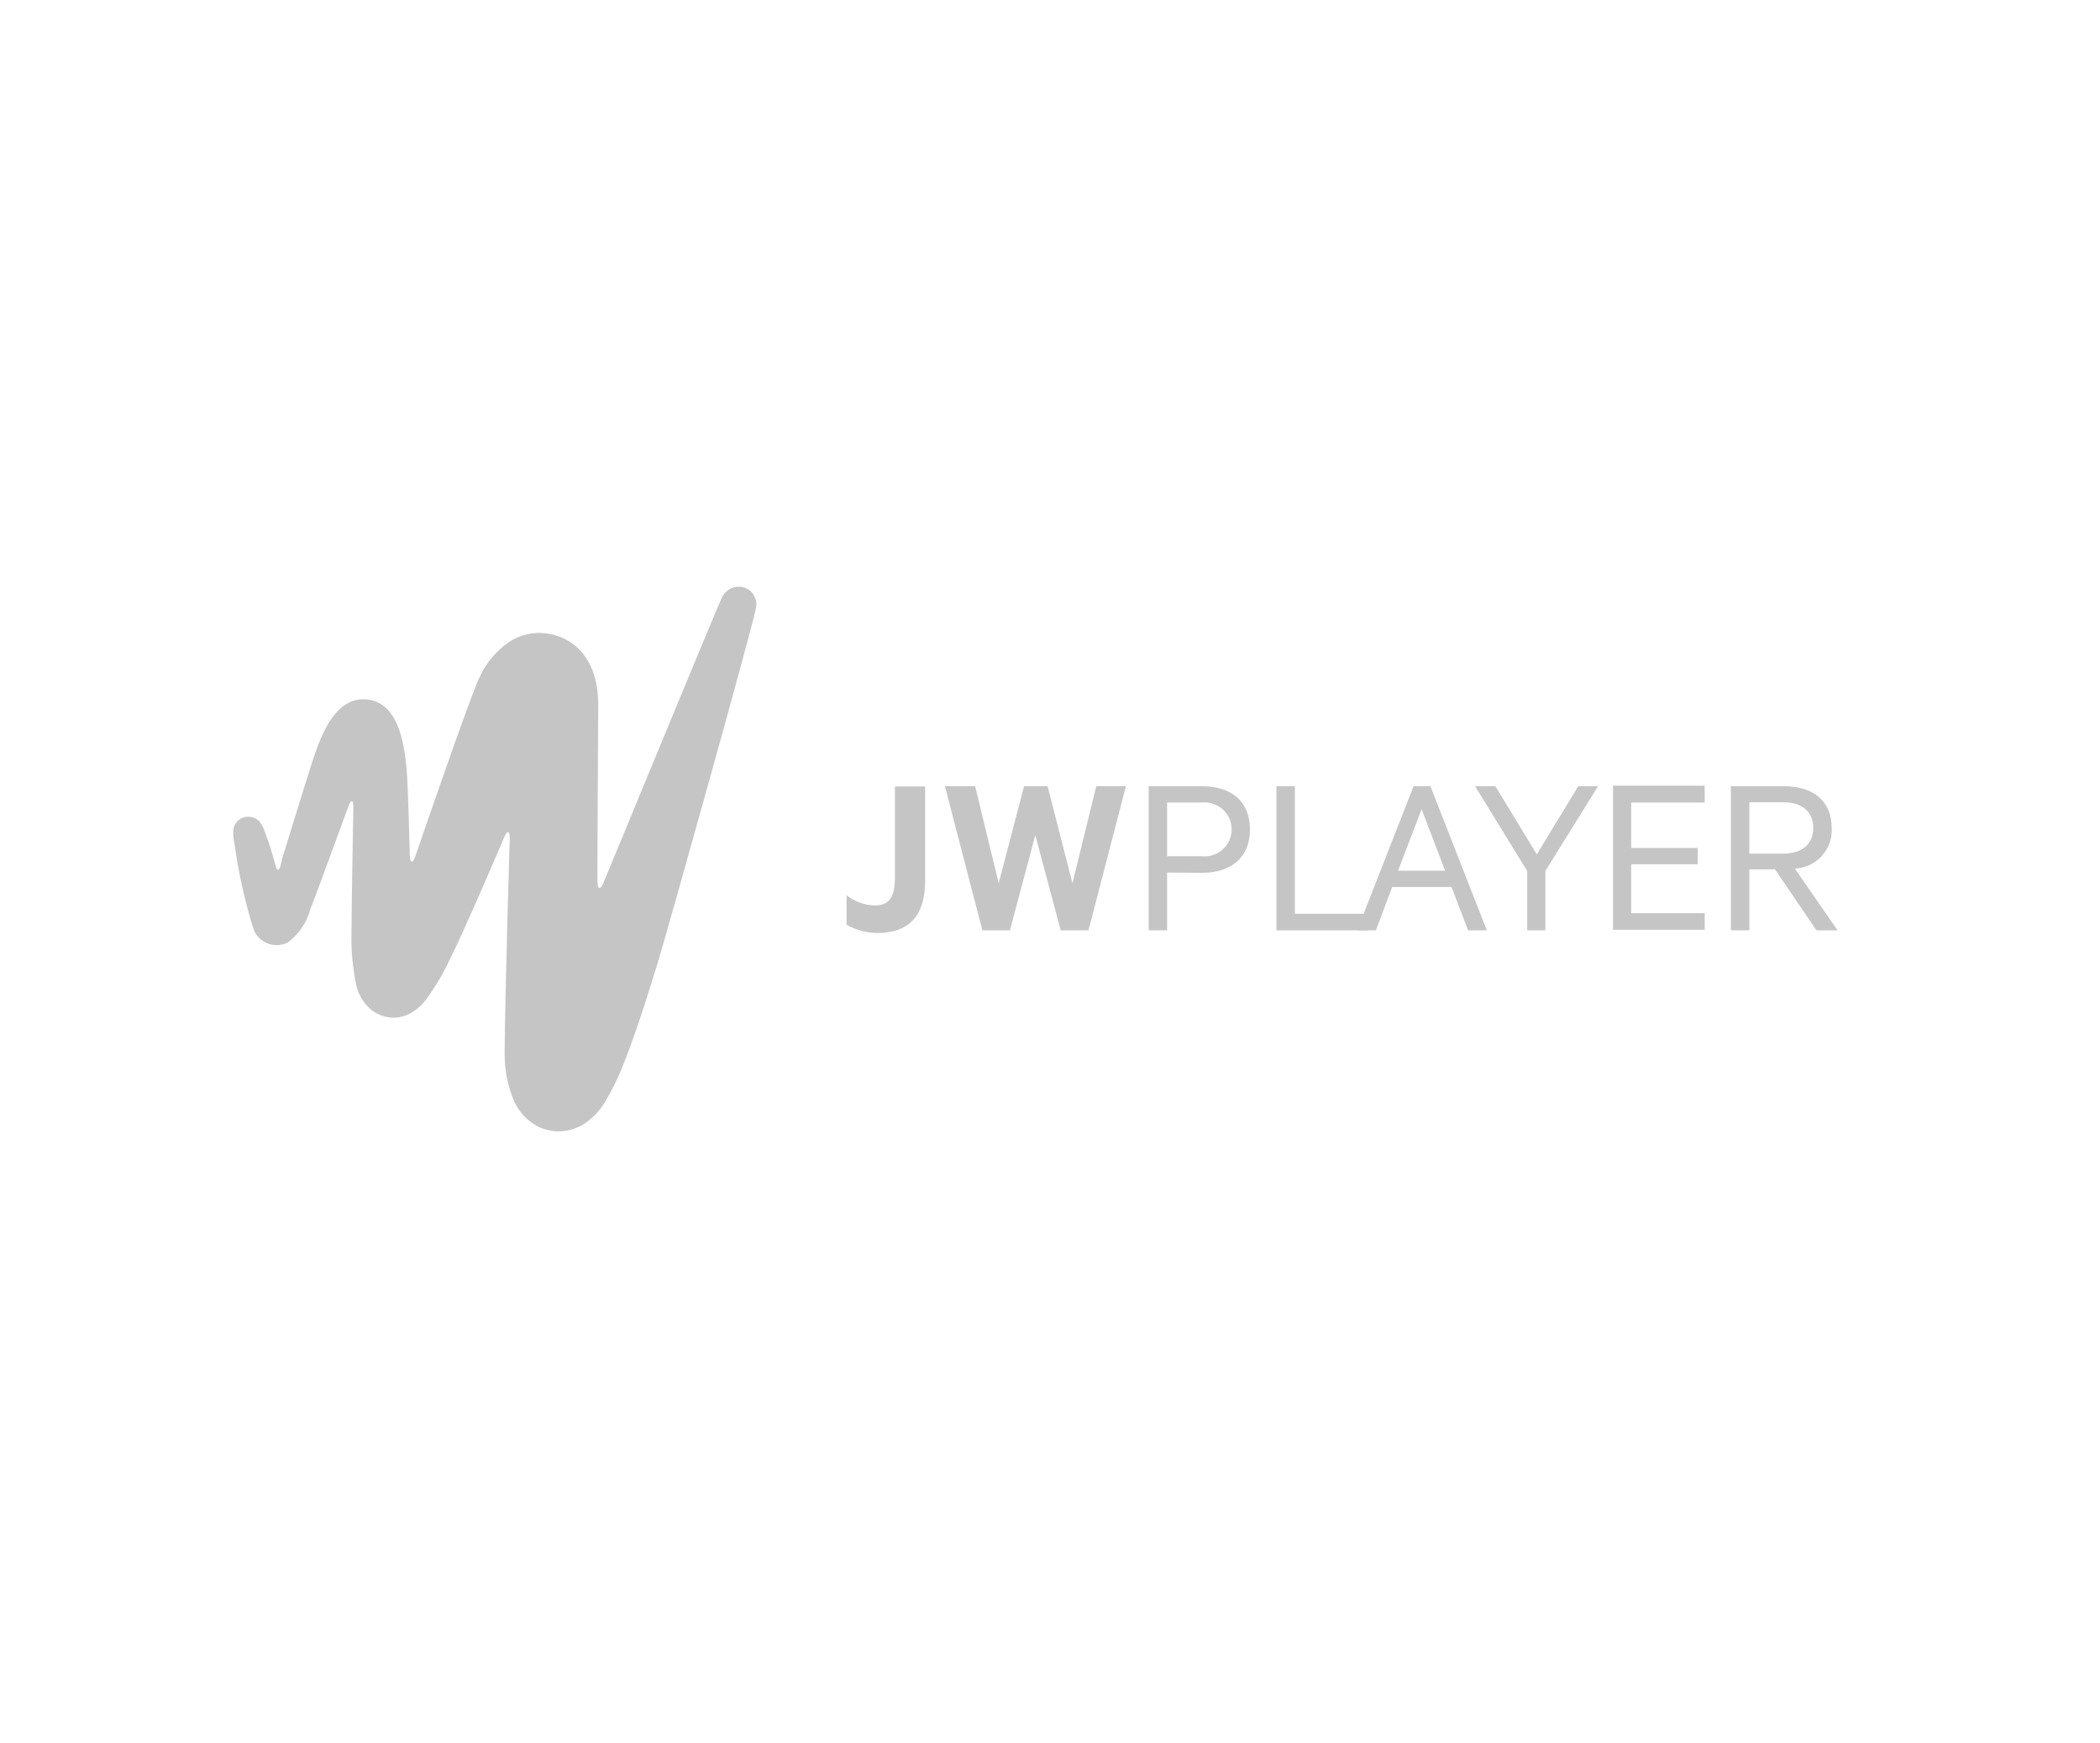 <svg xmlns="http://www.w3.org/2000/svg" width="200" height="166" viewBox="0 0 200 166" fill="none"><g opacity="0.23"><path d="M26.7 82.516C26.573 82.949 26.369 82.923 26.267 82.516L26.064 81.778C26.064 81.778 25.784 80.708 25.3 79.435C25.173 79.028 24.994 78.621 24.74 78.264C24.332 77.831 23.721 77.678 23.161 77.857C22.652 78.035 22.27 78.519 22.219 79.053C22.194 79.512 22.245 79.995 22.347 80.454C22.729 83.203 23.34 85.928 24.18 88.601C24.714 89.797 26.089 90.332 27.286 89.823C27.311 89.797 27.362 89.797 27.388 89.772C28.457 88.983 29.221 87.863 29.552 86.59C30.137 85.164 33.142 76.889 33.142 76.889C33.447 76.075 33.676 76.1 33.651 76.991C33.651 76.991 33.498 85.087 33.473 88.779C33.422 90.51 33.6 92.242 33.956 93.948C34.186 94.839 34.695 95.628 35.408 96.213C36.12 96.748 37.012 97.003 37.903 96.901C38.336 96.825 38.768 96.697 39.15 96.468C39.71 96.137 40.194 95.73 40.576 95.195C41.442 94.024 42.18 92.776 42.791 91.478C44.242 88.626 47.985 79.817 47.985 79.817C48.316 79.002 48.571 79.079 48.545 79.945C48.545 79.945 48.087 94.762 48.061 100.414C48.061 101.815 48.316 103.215 48.825 104.539C49.283 105.786 50.2 106.805 51.397 107.365C52.721 107.951 54.223 107.849 55.47 107.136C56.412 106.55 57.176 105.761 57.711 104.794C58.474 103.495 59.111 102.12 59.62 100.72C60.74 97.817 61.682 94.813 62.599 91.834C63.516 88.856 71.434 60.569 71.943 58.151C72.019 57.87 72.045 57.59 72.019 57.336C71.943 56.776 71.612 56.292 71.103 56.037C70.237 55.63 69.193 56.012 68.76 56.878C68.328 57.769 57.507 83.993 57.507 83.993C57.176 84.807 56.896 84.756 56.896 83.865C56.896 83.865 56.922 74.751 56.972 67.189C56.998 63.09 54.986 60.798 52.16 60.34C50.862 60.136 49.513 60.442 48.418 61.18C47.272 61.995 46.355 63.064 45.745 64.337C44.879 65.992 39.583 81.472 39.583 81.472C39.303 82.287 39.048 82.261 39.023 81.396C39.023 81.396 38.87 74.751 38.718 73.172C38.488 70.779 37.928 66.807 34.822 66.603C31.894 66.425 30.596 70.015 29.832 72.255C29.348 73.732 26.878 81.752 26.878 81.752L26.7 82.516Z" fill="black"></path><path d="M80.625 85.266C81.389 85.851 82.331 86.208 83.298 86.233C84.724 86.233 85.233 85.418 85.233 83.509V74.903H88.11V83.84C88.11 87.328 86.481 88.856 83.553 88.856C82.534 88.856 81.516 88.575 80.625 88.066V85.266Z" fill="black"></path><path d="M99.771 74.878L102.139 84.12L104.405 74.878H107.231L103.666 88.601H101.018L98.6 79.537L96.181 88.601H93.559L89.994 74.878H92.871L95.112 84.12L97.53 74.878H99.771Z" fill="black"></path><path d="M114.436 76.431H111.152V81.549H114.436C115.862 81.701 117.109 80.683 117.287 79.282C117.44 77.857 116.422 76.609 115.021 76.431C114.818 76.406 114.614 76.406 114.436 76.431ZM111.152 83.102V88.601H109.395V74.878H114.461C117.236 74.878 119.044 76.278 119.044 79.002C119.044 81.676 117.236 83.127 114.461 83.127L111.152 83.102Z" fill="black"></path><path d="M121.565 74.878H123.321V87.022H130.323V88.601H121.565V74.878Z" fill="black"></path><path d="M133.149 82.923H137.63L135.39 77.067L133.149 82.923ZM136.23 74.878L141.602 88.601H139.82L138.241 84.476H132.589L131.036 88.601H129.254L134.626 74.878H136.23Z" fill="black"></path><path d="M150.309 74.878H152.193L147.178 82.949V88.601H145.446V82.949L140.482 74.878H142.417L146.363 81.37L150.309 74.878Z" fill="black"></path><path d="M162.352 74.878V76.431H155.35V80.759H161.69V82.312H155.35V86.972H162.352V88.55H153.619V74.827H162.352" fill="black"></path><path d="M166.604 81.294H169.837C171.645 81.294 172.689 80.377 172.689 78.85C172.689 77.322 171.645 76.406 169.837 76.406H166.604V81.294ZM166.604 82.796V88.601H164.847V74.878H169.888C172.663 74.878 174.445 76.253 174.445 78.85C174.573 80.861 173.02 82.592 171.008 82.72C170.983 82.72 170.957 82.72 170.932 82.72L175.006 88.601H172.994L169.048 82.796H166.604Z" fill="black"></path></g></svg>